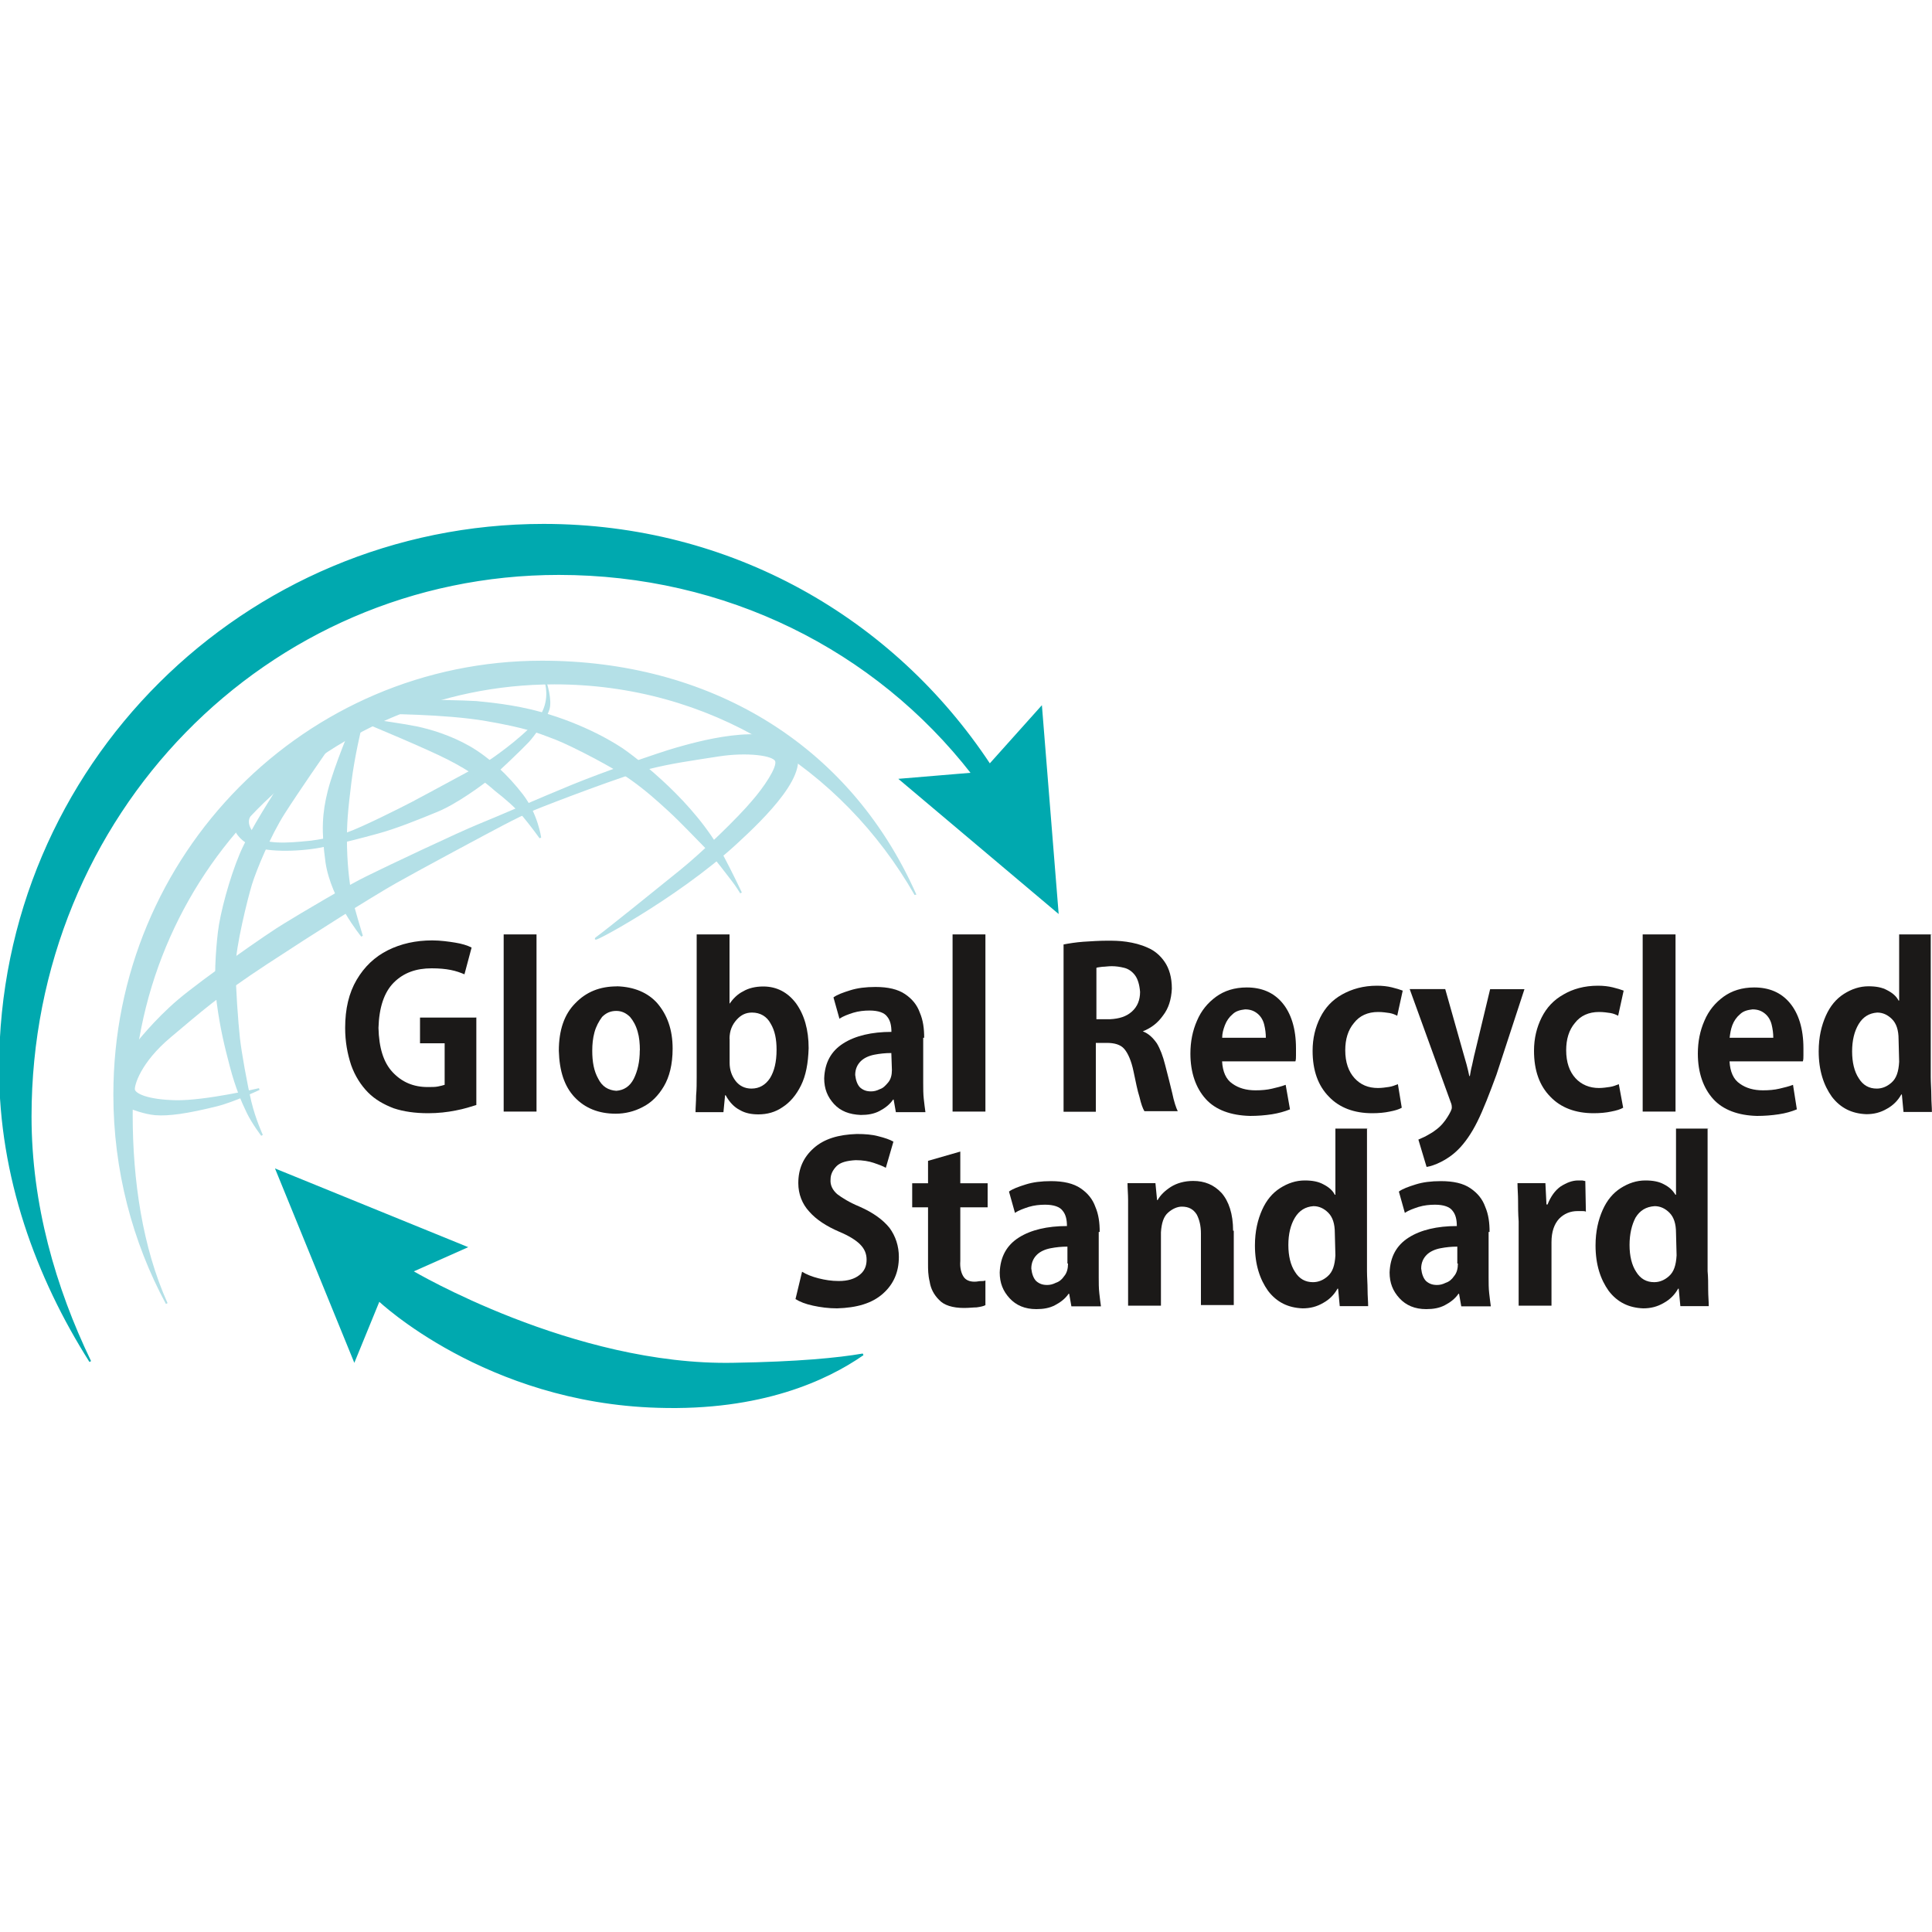 <?xml version="1.0" encoding="UTF-8"?><svg id="Ebene_1" xmlns="http://www.w3.org/2000/svg" viewBox="0 0 200 200"><defs><style>.cls-1{stroke:#b4e0e7;}.cls-1,.cls-2{fill:none;stroke-width:.19px;}.cls-3{fill:#b4e0e7;}.cls-3,.cls-4,.cls-5{fill-rule:evenodd;}.cls-2{stroke:#00a9af;}.cls-4,.cls-6{fill:#1b1918;}.cls-5{fill:#00a9af;}</style></defs><path class="cls-5" d="m102.46,79.18c-10.02-15.17-26.83-24.85-46.19-24.85C25.36,54.33,0,79.35,0,110.6c0,11.21,3.79,21.57,9.34,30.34-3.68-7.64-6.17-16.25-6.17-25.36,0-31.3,24.4-56.16,54.68-56.16,17.27,0,32.78,7.76,42.8,20.66l-7.42.62,16.25,13.7-1.7-21.17-5.32,5.94Z"/><path class="cls-2" d="m102.46,79.18c-10.02-15.17-26.83-24.85-46.19-24.85C25.36,54.33,0,79.35,0,110.6c0,11.21,3.79,21.57,9.34,30.34-3.68-7.64-6.17-16.25-6.17-25.36,0-31.3,24.4-56.16,54.68-56.16,17.27,0,32.78,7.76,42.8,20.66l-7.42.62,16.25,13.7-1.7-21.17-5.32,5.94Z"/><path class="cls-3" d="m94.76,92.6c-7.59-13.25-21.34-21.85-37.36-21.85-24.06,0-43.76,19.87-43.76,44.66,0,6.79,1.02,13.76,3.62,19.53-3.45-6.4-5.43-13.81-5.43-21.62,0-24.91,19.87-44.83,44.27-44.83,17.04,0,31.64,8.32,38.66,24.12Z"/><path class="cls-1" d="m94.76,92.6c-7.59-13.25-21.34-21.85-37.36-21.85-24.06,0-43.76,19.87-43.76,44.66,0,6.79,1.02,13.76,3.62,19.53-3.45-6.4-5.43-13.81-5.43-21.62,0-24.91,19.87-44.83,44.27-44.83,17.04,0,31.64,8.32,38.66,24.12Z"/><path class="cls-3" d="m13.64,114.73s1.25.51,2.43.62c1.42.11,3.34-.17,6.34-.91,1.81-.45,4.42-1.7,4.42-1.7,0,0-5.55,1.3-8.6,1.25-3.06-.06-4.3-.74-4.36-1.19s.57-2.83,3.74-5.49,4.92-4.25,9.91-7.53,10.93-7.02,13.42-8.43,9.79-5.32,11.1-6,2.21-1.13,3.28-1.59c1.64-.68,9.51-3.68,11.89-4.25,2.26-.57,4.3-.85,7.19-1.3,2.89-.45,5.72-.11,5.94.57s-1.19,2.77-2.43,4.19c-1.42,1.7-5.15,5.32-7.47,7.19-2.38,1.92-7.42,6-8.66,6.91-1.25.91,8.15-4.02,14.38-9.74,2.83-2.6,8.15-7.7,5.77-10.02-2.6-2.55-10.08-.34-11.89.17s-7.64,2.55-10.81,3.85-7.7,3.28-9.68,4.08-9.51,4.36-11.44,5.32c-1.92.91-6.96,3.91-8.6,4.92-1.64.96-8.49,5.77-10.98,7.87s-4.42,4.59-4.42,4.59c0,0-1.47,1.64-1.64,3.85-.06,2.21,1.19,2.77,1.19,2.77Z"/><path class="cls-1" d="m13.64,114.73s1.25.51,2.43.62c1.42.11,3.34-.17,6.34-.91,1.81-.45,4.42-1.7,4.42-1.7,0,0-5.55,1.3-8.6,1.25-3.06-.06-4.3-.74-4.36-1.19s.57-2.83,3.74-5.49,4.92-4.25,9.91-7.53,10.93-7.02,13.42-8.43,9.79-5.32,11.1-6,2.21-1.13,3.28-1.59c1.64-.68,9.51-3.68,11.89-4.25,2.26-.57,4.3-.85,7.19-1.3,2.89-.45,5.72-.11,5.94.57s-1.19,2.77-2.43,4.19c-1.42,1.7-5.15,5.32-7.47,7.19-2.38,1.92-7.42,6-8.66,6.91-1.25.91,8.15-4.02,14.38-9.74,2.83-2.6,8.15-7.7,5.77-10.02-2.6-2.55-10.08-.34-11.89.17s-7.64,2.55-10.81,3.85-7.7,3.28-9.68,4.08-9.51,4.36-11.44,5.32c-1.92.91-6.96,3.91-8.6,4.92-1.64.96-8.49,5.77-10.98,7.87s-4.42,4.59-4.42,4.59c0,0-1.47,1.64-1.64,3.85-.06,2.21,1.19,2.77,1.19,2.77Z"/><path class="cls-3" d="m24.23,85.52s.28,1.3,1.92,1.98,5.15.57,7.47.06,3.62-.85,5.49-1.36,4.13-1.42,6.17-2.26c2.04-.85,4.7-2.83,5.32-3.34.62-.45,3.51-3.23,4.08-3.85s1.75-2.26,2.09-3.28c.34-.96-.28-2.83-.28-2.83,0,0,.57,1.7-.45,3.4s-4.59,4.25-5.38,4.76c-.85.45-6.68,3.62-7.98,4.3-1.3.68-5.26,2.66-6.74,3.17-1.42.51-2.94.74-3.74.85-.85.06-4.42.57-5.49-.34s-1.19-1.7-.91-2.26c.28-.51-.68-.68-.85-.45-.23.34-.74,1.47-.74,1.47Z"/><path class="cls-1" d="m24.23,85.52s.28,1.3,1.92,1.98,5.15.57,7.47.06,3.62-.85,5.49-1.36,4.13-1.42,6.17-2.26c2.04-.85,4.7-2.83,5.32-3.34.62-.45,3.51-3.23,4.08-3.85s1.75-2.26,2.09-3.28c.34-.96-.28-2.83-.28-2.83,0,0,.57,1.7-.45,3.4s-4.59,4.25-5.38,4.76c-.85.45-6.68,3.62-7.98,4.3-1.3.68-5.26,2.66-6.74,3.17-1.42.51-2.94.74-3.74.85-.85.06-4.42.57-5.49-.34s-1.19-1.7-.91-2.26c.28-.51-.68-.68-.85-.45-.23.34-.74,1.47-.74,1.47Z"/><path class="cls-3" d="m37.36,75.22s-.74,3-1.08,5.77c-.34,2.77-.51,4.3-.45,6.74.06,2.43.34,4.02.45,4.92.17.91,1.19,4.25,1.19,4.25,0,0-3.11-3.79-3.68-7.64-.45-3.28-.34-5.09.23-7.36.68-2.66,2.55-7.02,2.55-7.02l.79.34Z"/><path class="cls-1" d="m37.36,75.22s-.74,3-1.08,5.77c-.34,2.77-.51,4.3-.45,6.74.06,2.43.34,4.02.45,4.92.17.91,1.19,4.25,1.19,4.25,0,0-3.11-3.79-3.68-7.64-.45-3.28-.34-5.09.23-7.36.68-2.66,2.55-7.02,2.55-7.02l.79.34Z"/><path class="cls-3" d="m37.93,74.82s6.17,2.55,8.49,3.74,3.85,2.32,4.87,3.23c1.08.85,2.09,1.7,2.94,2.72s1.7,2.21,1.7,2.21c0,0-.34-2.43-1.87-4.42s-3.51-3.85-5.49-4.98-4.08-1.75-5.49-2.04c-1.42-.28-4.13-.68-4.87-.74-.74,0-1.3-.06-1.3-.06l1.02.34Z"/><path class="cls-1" d="m37.93,74.82s6.17,2.55,8.49,3.74,3.85,2.32,4.87,3.23c1.08.85,2.09,1.7,2.94,2.72s1.7,2.21,1.7,2.21c0,0-.34-2.43-1.87-4.42s-3.51-3.85-5.49-4.98-4.08-1.75-5.49-2.04c-1.42-.28-4.13-.68-4.87-.74-.74,0-1.3-.06-1.3-.06l1.02.34Z"/><path class="cls-3" d="m39.4,73.81s6.68,0,10.93.74c4.25.74,5.26,1.19,7.19,1.92,1.87.74,6.17,3,7.76,4.13s2.66,2.09,3.96,3.28,2.83,2.83,3.79,3.79c.91.96,2.43,3,2.83,3.51s.85,1.25.85,1.25c0,0-1.02-2.15-1.87-3.74-3-5.66-8.89-10.02-9.96-10.81-1.13-.85-4.42-2.83-8.89-4.08-2.83-.79-5.6-1.02-6.68-1.13-1.08-.06-5.21-.23-6.74,0-1.02.11-4.42.23-4.42.23l1.25.91Z"/><path class="cls-1" d="m39.4,73.81s6.68,0,10.93.74c4.25.74,5.26,1.19,7.19,1.92,1.87.74,6.17,3,7.76,4.13s2.66,2.09,3.96,3.28,2.83,2.83,3.79,3.79c.91.96,2.43,3,2.83,3.51s.85,1.25.85,1.25c0,0-1.02-2.15-1.87-3.74-3-5.66-8.89-10.02-9.96-10.81-1.13-.85-4.42-2.83-8.89-4.08-2.83-.79-5.6-1.02-6.68-1.13-1.08-.06-5.21-.23-6.74,0-1.02.11-4.42.23-4.42.23l1.25.91Z"/><path class="cls-3" d="m28.87,81.45c-.28.51-2.89,4.42-3.96,6.96s-2.04,6.17-2.26,8.1-.45,4.81-.11,7.36.79,4.42,1.36,6.57,1.19,3.62,1.75,4.76,1.47,2.32,1.47,2.32c0,0-.74-1.59-1.19-3.45-.45-1.92-1.02-5.09-1.19-6.62-.17-1.53-.45-5.32-.45-7.36s1.25-7.08,1.7-8.55,1.92-5.04,3.4-7.36,4.08-6.06,4.98-7.36-4.3,2.83-4.47,3.11c-.4.4-.74.96-1.02,1.53Z"/><path class="cls-1" d="m28.87,81.45c-.28.51-2.89,4.42-3.96,6.96s-2.04,6.17-2.26,8.1-.45,4.81-.11,7.36.79,4.42,1.36,6.57,1.19,3.62,1.75,4.76,1.47,2.32,1.47,2.32c0,0-.74-1.59-1.19-3.45-.45-1.92-1.02-5.09-1.19-6.62-.17-1.53-.45-5.32-.45-7.36s1.25-7.08,1.7-8.55,1.92-5.04,3.4-7.36,4.08-6.06,4.98-7.36-4.3,2.83-4.47,3.11c-.4.4-.74.96-1.02,1.53Z"/><path class="cls-5" d="m39.23,134.6s11.04,10.53,28.87,11.04c10.7.34,17.49-2.83,21.23-5.43-2.6.45-6.74.85-13.36.96-16.64.34-33.34-9.57-33.34-9.57l5.6-2.49-19.59-7.98,8.04,19.7,2.55-6.23Z"/><path class="cls-2" d="m39.23,134.6s11.04,10.53,28.87,11.04c10.7.34,17.49-2.83,21.23-5.43-2.6.45-6.74.85-13.36.96-16.64.34-33.34-9.57-33.34-9.57l5.6-2.49-19.59-7.98,8.04,19.7,2.55-6.23Z"/><path class="cls-4" d="m49.25,105.34h-5.77v2.66h2.55v4.3c-.17.06-.4.11-.68.17s-.62.06-1.08.06c-1.47,0-2.66-.51-3.62-1.53s-1.42-2.55-1.47-4.59c.06-2.09.57-3.68,1.59-4.7s2.32-1.47,3.91-1.47c.79,0,1.42.06,1.98.17s1.02.28,1.42.45l.74-2.77c-.45-.23-1.02-.4-1.7-.51s-1.53-.23-2.38-.23c-1.7,0-3.23.34-4.59,1.02-1.36.68-2.43,1.7-3.23,3.06s-1.19,3-1.19,4.98c0,1.42.23,2.66.62,3.85.4,1.13,1.02,2.09,1.75,2.83s1.64,1.25,2.66,1.64c1.02.34,2.21.51,3.57.51,1.02,0,1.98-.11,2.83-.28.91-.17,1.59-.4,2.15-.57v-9.06h-.06Z"/><rect class="cls-6" x="52.14" y="96.73" width="3.4" height="18.34"/><path class="cls-4" d="m66.23,108.73c0,1.19-.23,2.15-.62,2.94-.4.79-1.02,1.19-1.81,1.25-.85-.06-1.47-.45-1.87-1.25-.45-.79-.62-1.75-.62-2.89,0-.68.06-1.3.23-1.92.17-.62.45-1.13.79-1.59.4-.4.85-.62,1.47-.62.57,0,1.02.23,1.42.62.34.4.62.91.79,1.53.17.57.23,1.25.23,1.92Zm-2.38-6.62c-1.75,0-3.17.57-4.3,1.75-1.13,1.13-1.7,2.77-1.7,4.92.06,2.09.57,3.68,1.64,4.81s2.49,1.7,4.25,1.7c.96,0,1.92-.23,2.77-.68.91-.45,1.64-1.19,2.21-2.15s.91-2.26.91-3.91c0-1.98-.57-3.51-1.59-4.7-.96-1.08-2.38-1.7-4.19-1.75Z"/><path class="cls-4" d="m75.52,107.54c0-.85.28-1.47.74-1.98s.96-.74,1.59-.74c.85,0,1.53.4,1.92,1.13.45.74.62,1.64.62,2.72,0,1.25-.23,2.21-.68,2.94-.45.68-1.08,1.08-1.92,1.08-.68,0-1.25-.28-1.64-.79s-.62-1.13-.62-1.87v-2.49h0Zm0-3.62v-7.19h-3.4v14.72c0,.68,0,1.3-.06,1.98,0,.62-.06,1.19-.06,1.7h2.89l.17-1.75h.06c.4.74.91,1.25,1.47,1.53.57.34,1.25.45,1.92.45.91,0,1.75-.23,2.49-.74.79-.51,1.42-1.25,1.92-2.26s.74-2.26.79-3.85c0-1.92-.45-3.45-1.3-4.64-.85-1.13-1.98-1.75-3.4-1.75-.79,0-1.53.17-2.09.51-.57.28-1.02.74-1.42,1.3h0Z"/><path class="cls-4" d="m92.33,110.77c0,.51-.11.96-.4,1.3s-.51.57-.85.68c-.34.17-.62.23-.91.23-.45,0-.79-.11-1.13-.4-.28-.28-.45-.74-.51-1.3,0-.62.23-1.08.57-1.42s.85-.57,1.42-.68,1.13-.17,1.75-.17l.06,1.75h0Zm3.34-3.34c0-.96-.11-1.81-.45-2.6-.28-.79-.79-1.42-1.53-1.92s-1.75-.74-3.06-.74c-1.02,0-1.87.11-2.6.34-.74.23-1.36.45-1.75.74l.62,2.21c.4-.28.91-.45,1.42-.62.57-.17,1.13-.23,1.7-.23.91,0,1.53.23,1.81.62.34.4.45.96.45,1.59-2.04,0-3.74.4-4.98,1.19-1.25.79-1.92,1.98-1.98,3.62,0,1.08.34,1.92,1.02,2.66s1.59,1.08,2.77,1.13c.74,0,1.36-.11,1.92-.4s1.08-.68,1.42-1.19h.06l.23,1.3h3.06c-.06-.4-.11-.85-.17-1.36s-.06-1.08-.06-1.64v-4.7h.11Z"/><rect class="cls-6" x="98.61" y="96.73" width="3.4" height="18.34"/><path class="cls-4" d="m113.5,105.51v-5.32c.11-.06.34-.06.62-.11.28,0,.57-.06.96-.06.45,0,.85.06,1.3.17s.85.4,1.13.79.45.96.51,1.7c0,.85-.28,1.53-.85,2.04-.57.51-1.3.74-2.26.79h-1.42Zm4.81,1.25c.85-.34,1.53-.85,2.09-1.64.57-.74.85-1.64.91-2.77,0-1.19-.28-2.09-.74-2.77s-1.08-1.19-1.75-1.47c-.74-.34-1.47-.51-2.21-.62-.74-.11-1.42-.11-1.98-.11-.85,0-1.7.06-2.49.11-.79.06-1.47.17-2.04.28v17.32h3.34v-7.13h1.13c.79,0,1.42.17,1.81.62s.74,1.25.96,2.32c.23,1.08.4,1.98.62,2.66.17.74.34,1.19.51,1.47h3.45c-.17-.34-.4-1.02-.57-1.87-.23-.91-.45-1.87-.74-2.94-.23-.91-.51-1.64-.85-2.21-.4-.57-.85-1.02-1.47-1.25h0Z"/><path class="cls-4" d="m126.52,107.43c0-.45.11-.85.28-1.3s.45-.85.79-1.13c.34-.34.79-.45,1.3-.51.57,0,.96.17,1.3.45.34.28.57.68.68,1.13s.17.91.17,1.36h-4.53Zm6.57,4.87c-.45.17-.91.28-1.42.4s-1.08.17-1.7.17c-.96,0-1.75-.23-2.38-.68-.68-.45-1.02-1.25-1.08-2.32h7.59c.06-.17.06-.4.06-.62v-.74c0-2.04-.51-3.62-1.42-4.7-.91-1.08-2.15-1.59-3.68-1.59-1.25,0-2.32.34-3.17.96-.85.62-1.53,1.42-1.98,2.49-.45,1.02-.68,2.15-.68,3.4,0,1.98.57,3.57,1.59,4.7s2.6,1.7,4.59,1.75c.79,0,1.53-.06,2.26-.17.68-.11,1.3-.28,1.87-.51l-.45-2.55Z"/><path class="cls-4" d="m144.69,112.24c-.28.11-.57.23-.91.28s-.74.11-1.13.11c-1.02,0-1.81-.34-2.43-1.02s-.96-1.64-.96-2.89c0-1.13.28-2.09.91-2.83.57-.74,1.42-1.13,2.49-1.13.45,0,.85.06,1.19.11.34.06.57.17.79.28l.57-2.6c-.28-.11-.68-.23-1.13-.34-.45-.11-.96-.17-1.53-.17-1.42,0-2.6.34-3.62.91s-1.75,1.36-2.26,2.38-.79,2.15-.79,3.45c0,2.04.57,3.62,1.7,4.76,1.08,1.13,2.6,1.7,4.47,1.7.68,0,1.3-.06,1.81-.17.57-.11.96-.23,1.25-.4l-.4-2.43Z"/><path class="cls-4" d="m154.26,102.39l-1.59,6.62c-.11.4-.17.79-.28,1.25-.11.4-.17.79-.23,1.13h-.06c-.06-.34-.17-.74-.28-1.19-.11-.4-.23-.79-.34-1.19l-1.87-6.62h-3.68l4.25,11.72c.11.23.11.45.11.57,0,.17-.17.51-.45.96s-.68.96-1.25,1.36c-.28.23-.62.4-.91.57s-.62.28-.85.4l.85,2.83c.4-.06.91-.23,1.47-.51s1.19-.68,1.81-1.3c.68-.68,1.36-1.64,1.98-2.89.62-1.25,1.25-2.89,1.98-4.87l2.89-8.83h-3.57Z"/><path class="cls-4" d="m167.56,112.24c-.28.11-.57.23-.91.28s-.74.11-1.13.11c-.96,0-1.81-.34-2.43-1.02-.62-.68-.96-1.64-.96-2.89,0-1.13.28-2.09.91-2.83.57-.74,1.42-1.13,2.49-1.13.45,0,.85.06,1.19.11.34.06.57.17.79.28l.57-2.6c-.28-.11-.68-.23-1.13-.34-.45-.11-.96-.17-1.53-.17-1.42,0-2.6.34-3.57.91-1.02.57-1.75,1.36-2.26,2.38s-.79,2.15-.79,3.45c0,2.04.57,3.62,1.7,4.76,1.08,1.13,2.6,1.7,4.47,1.7.68,0,1.3-.06,1.81-.17.57-.11.96-.23,1.25-.4l-.45-2.43Z"/><rect class="cls-6" x="170.05" y="96.73" width="3.4" height="18.34"/><path class="cls-4" d="m179.05,107.43c.06-.45.11-.85.28-1.3s.45-.85.79-1.13c.34-.34.79-.45,1.3-.51.57,0,.96.17,1.3.45.34.28.57.68.68,1.13s.17.91.17,1.36h-4.53Zm6.57,4.87c-.45.17-.91.28-1.42.4s-1.08.17-1.7.17c-.96,0-1.75-.23-2.38-.68-.68-.45-1.02-1.25-1.08-2.32h7.59c.06-.17.06-.4.06-.62v-.74c0-2.04-.51-3.62-1.42-4.7-.91-1.08-2.15-1.59-3.68-1.59-1.25,0-2.32.34-3.17.96-.85.62-1.53,1.42-1.98,2.49-.45,1.02-.68,2.15-.68,3.4,0,1.98.57,3.57,1.59,4.7s2.6,1.7,4.53,1.75c.79,0,1.53-.06,2.26-.17s1.3-.28,1.87-.51l-.4-2.55Z"/><path class="cls-4" d="m196.6,109.92c-.06,1.02-.28,1.7-.79,2.15-.45.4-.96.62-1.53.62-.79,0-1.42-.34-1.87-1.08-.45-.68-.68-1.64-.68-2.77s.23-2.09.68-2.83c.45-.74,1.08-1.13,1.92-1.19.57,0,1.08.23,1.53.68.45.45.68,1.13.68,2.09l.06,2.32h0Zm3.4-13.19h-3.4v6.85h-.06c-.23-.45-.62-.79-1.19-1.08-.51-.28-1.13-.4-1.92-.4-.91,0-1.75.28-2.55.79s-1.42,1.25-1.87,2.26-.74,2.21-.74,3.68c0,1.98.51,3.51,1.36,4.7.91,1.19,2.09,1.75,3.57,1.81.79,0,1.47-.17,2.15-.57.62-.34,1.13-.85,1.47-1.47h.06l.17,1.81h2.94c0-.51-.06-1.02-.06-1.7,0-.62-.06-1.3-.06-1.92v-14.77h.11Z"/><path class="cls-4" d="m92.5,118.19c-.4-.23-.91-.4-1.59-.57-.62-.17-1.36-.23-2.21-.23-1.92.06-3.4.51-4.47,1.47-1.08.96-1.59,2.15-1.59,3.62,0,1.13.4,2.15,1.13,2.94.74.85,1.81,1.53,3.11,2.09.96.4,1.7.85,2.15,1.3s.68.96.68,1.59c0,.68-.23,1.19-.74,1.59-.51.4-1.19.62-2.15.62-.74,0-1.42-.11-2.09-.28s-1.25-.4-1.7-.68l-.68,2.83c.45.28,1.02.51,1.81.68s1.59.28,2.49.28c2.04-.06,3.62-.51,4.76-1.53,1.08-.96,1.64-2.21,1.64-3.79,0-1.13-.34-2.15-.96-3-.68-.85-1.7-1.59-3.11-2.21-1.08-.45-1.81-.91-2.32-1.3-.45-.4-.74-.91-.68-1.53,0-.51.23-.96.62-1.36.4-.4,1.08-.57,1.98-.62.74,0,1.36.11,1.87.28.51.17.96.34,1.25.51l.79-2.72Z"/><path class="cls-4" d="m96.07,122.49h-1.64v2.49h1.64v5.89c0,.51,0,1.13.17,1.81.11.74.45,1.36.96,1.87.51.57,1.42.85,2.6.85.51,0,.96-.06,1.3-.06.4-.06.68-.11.91-.23v-2.55c-.17.06-.34.06-.51.06s-.34.06-.62.06c-.51,0-.91-.17-1.13-.51-.23-.34-.4-.91-.34-1.64v-5.55h2.83v-2.49h-2.83v-3.28l-3.34.96v2.32h0Z"/><path class="cls-4" d="m110.56,130.81c0,.51-.11.96-.4,1.3-.23.34-.51.57-.85.68-.34.17-.62.23-.91.23-.45,0-.79-.11-1.13-.4-.28-.28-.45-.74-.51-1.3,0-.62.23-1.08.57-1.42s.85-.57,1.42-.68,1.13-.17,1.75-.17v1.75h.06Zm3.28-3.28c0-.96-.11-1.81-.45-2.6-.28-.79-.79-1.42-1.53-1.92s-1.75-.74-3.06-.74c-1.02,0-1.87.11-2.6.34-.74.23-1.36.45-1.75.74l.62,2.21c.4-.28.91-.45,1.42-.62.57-.17,1.13-.23,1.7-.23.91,0,1.53.23,1.81.62.34.4.45.96.45,1.59-2.04,0-3.74.4-4.98,1.19-1.25.79-1.92,1.98-1.98,3.62,0,1.08.34,1.92,1.02,2.66s1.59,1.13,2.77,1.13c.74,0,1.36-.11,1.92-.4s1.08-.68,1.42-1.19h.06l.23,1.3h3.06c-.06-.4-.11-.85-.17-1.36-.06-.51-.06-1.08-.06-1.64v-4.7h.11Z"/><path class="cls-4" d="m127.65,127.41c0-1.75-.45-3.06-1.19-3.91-.79-.85-1.75-1.25-2.94-1.25-.91,0-1.7.23-2.32.62-.62.4-1.08.85-1.36,1.36h-.06l-.17-1.75h-2.89c0,.57.06,1.13.06,1.75v10.93h3.4v-7.59c.06-.96.28-1.64.74-2.04.45-.4.96-.62,1.42-.62.74,0,1.19.28,1.53.79.28.51.45,1.19.45,1.98v7.42h3.4v-7.7h-.06Z"/><path class="cls-4" d="m138.24,129.96c-.06,1.02-.28,1.7-.79,2.15-.45.4-.96.62-1.53.62-.79,0-1.42-.34-1.87-1.08-.45-.68-.68-1.64-.68-2.77s.23-2.09.68-2.83c.45-.74,1.08-1.13,1.92-1.19.57,0,1.08.23,1.53.68.45.45.68,1.13.68,2.09l.06,2.32h0Zm3.4-13.13h-3.4v6.85h-.06c-.23-.45-.62-.79-1.19-1.08-.51-.28-1.13-.4-1.92-.4-.91,0-1.75.28-2.55.79s-1.42,1.25-1.87,2.26-.74,2.21-.74,3.68c0,1.98.51,3.51,1.36,4.7.91,1.19,2.09,1.75,3.57,1.81.79,0,1.47-.17,2.15-.57.62-.34,1.13-.85,1.47-1.47h.06l.17,1.81h2.94c0-.51-.06-1.02-.06-1.7,0-.62-.06-1.3-.06-1.92v-14.77h.11Z"/><path class="cls-4" d="m150.92,130.81c0,.51-.11.96-.4,1.3-.23.34-.51.57-.85.68-.34.17-.62.23-.91.23-.45,0-.79-.11-1.13-.4-.28-.28-.45-.74-.51-1.3,0-.62.23-1.08.57-1.42s.85-.57,1.42-.68,1.13-.17,1.75-.17v1.75h.06Zm3.28-3.28c0-.96-.11-1.81-.45-2.6-.28-.79-.79-1.42-1.53-1.92-.74-.51-1.75-.74-3.06-.74-1.02,0-1.87.11-2.6.34-.74.23-1.36.45-1.75.74l.62,2.21c.4-.28.91-.45,1.42-.62.57-.17,1.13-.23,1.7-.23.91,0,1.53.23,1.81.62.34.4.45.96.45,1.59-2.04,0-3.74.4-4.98,1.19-1.25.79-1.92,1.98-1.98,3.62,0,1.08.34,1.92,1.02,2.66.68.74,1.59,1.13,2.77,1.13.74,0,1.36-.11,1.92-.4s1.08-.68,1.42-1.19h.06l.23,1.3h3.06c-.06-.4-.11-.85-.17-1.36-.06-.51-.06-1.08-.06-1.64v-4.7h.11Z"/><path class="cls-4" d="m164.11,122.26c-.11,0-.23-.06-.34-.06h-.4c-.62,0-1.19.23-1.81.62-.57.4-1.02,1.02-1.36,1.87h-.11l-.11-2.21h-2.89c0,.57.06,1.19.06,1.81s0,1.36.06,2.15v8.72h3.4v-6.57c0-1.08.28-1.87.79-2.43.51-.51,1.13-.79,1.92-.79h.45c.17,0,.28,0,.4.06l-.06-3.17h0Z"/><path class="cls-4" d="m173.56,129.96c-.06,1.02-.28,1.7-.79,2.15-.45.4-.96.62-1.53.62-.79,0-1.42-.34-1.87-1.08-.45-.68-.68-1.64-.68-2.77s.23-2.09.62-2.83c.45-.74,1.08-1.13,1.98-1.19.57,0,1.08.23,1.53.68.45.45.68,1.13.68,2.09l.06,2.32h0Zm3.34-13.13h-3.4v6.85h-.06c-.28-.45-.62-.79-1.19-1.08-.51-.28-1.13-.4-1.92-.4-.91,0-1.75.28-2.55.79s-1.42,1.25-1.87,2.26-.74,2.21-.74,3.68c0,1.98.51,3.51,1.36,4.7.91,1.19,2.09,1.75,3.57,1.81.79,0,1.47-.17,2.15-.57.62-.34,1.13-.85,1.47-1.47h.06l.17,1.81h2.94c0-.51-.06-1.02-.06-1.7,0-.62,0-1.3-.06-1.92v-14.77h.11Z"/></svg>